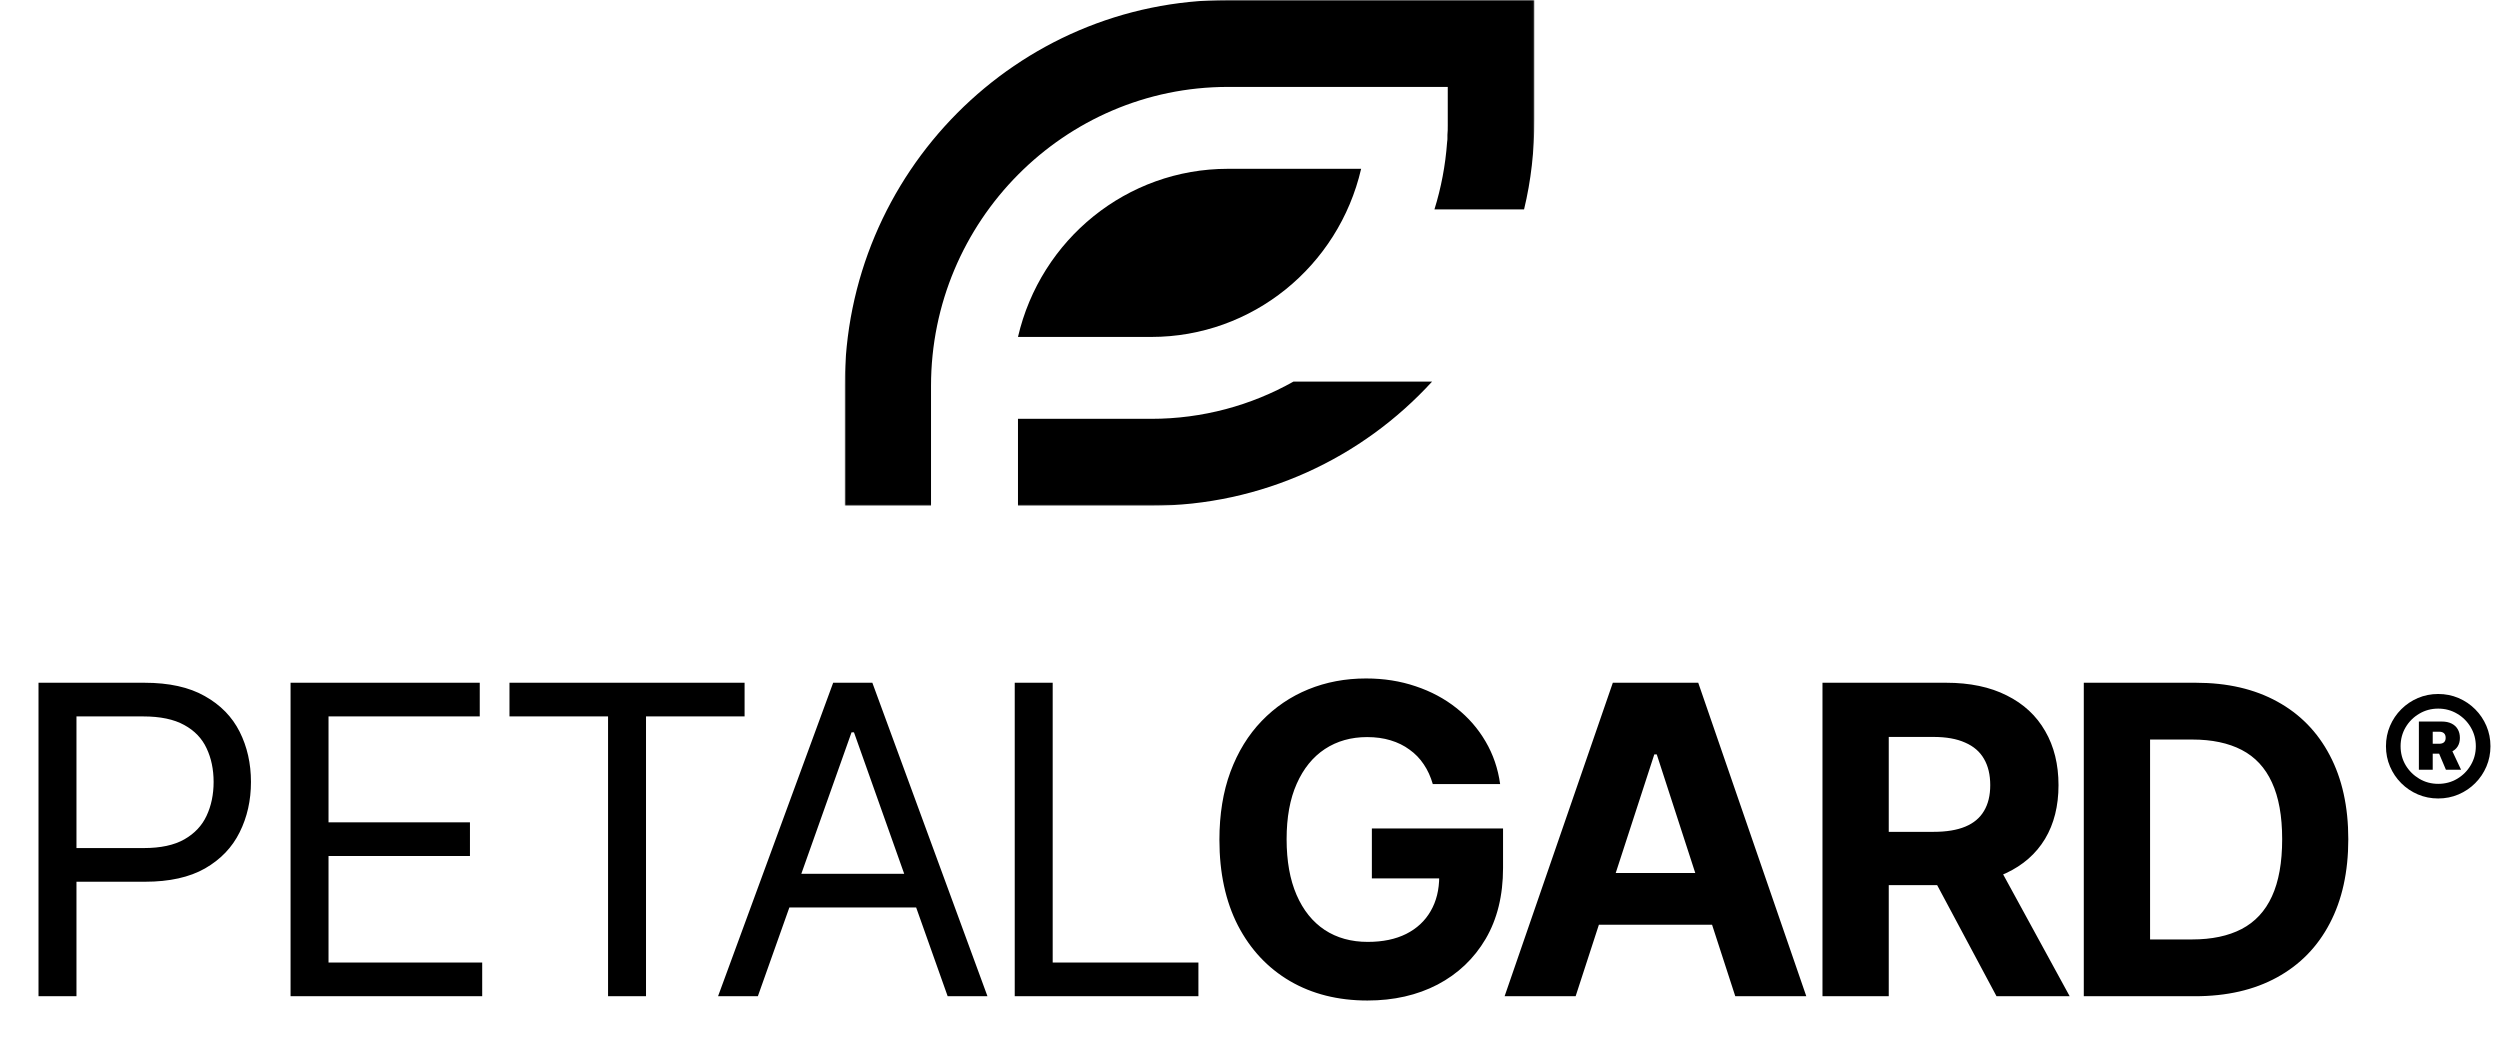 <svg xmlns="http://www.w3.org/2000/svg" fill="none" viewBox="0 0 870 364" height="364" width="870">
<path fill="black" d="M13.401 346.688V237.597H50.261C58.82 237.597 65.815 239.141 71.249 242.231C76.717 245.285 80.766 249.422 83.394 254.642C86.021 259.862 87.335 265.686 87.335 272.114C87.335 278.541 86.021 284.383 83.394 289.638C80.801 294.894 76.788 299.085 71.355 302.21C65.922 305.299 58.962 306.844 50.474 306.844H24.054V295.125H50.048C55.908 295.125 60.613 294.113 64.164 292.089C67.715 290.065 70.29 287.33 71.888 283.886C73.521 280.406 74.338 276.482 74.338 272.114C74.338 267.746 73.521 263.839 71.888 260.395C70.29 256.95 67.698 254.251 64.111 252.298C60.524 250.31 55.766 249.315 49.835 249.315H26.611V346.688H13.401ZM101.116 346.688V237.597H166.954V249.315H114.326V286.176H163.544V297.895H114.326V334.969H167.806V346.688H101.116ZM177.298 249.315V237.597H259.116V249.315H224.812V346.688H211.602V249.315H177.298ZM263.734 346.688H249.885L289.942 237.597H303.578L343.635 346.688H329.786L297.186 254.855H296.334L263.734 346.688ZM268.848 304.074H324.672V315.793H268.848V304.074ZM353.127 346.688V237.597H366.337V334.969H417.048V346.688H353.127ZM498.61 272.859C497.864 270.267 496.817 267.977 495.467 265.988C494.118 263.964 492.467 262.259 490.514 260.874C488.596 259.454 486.394 258.371 483.908 257.625C481.458 256.879 478.742 256.506 475.759 256.506C470.183 256.506 465.283 257.891 461.057 260.661C456.867 263.431 453.6 267.462 451.256 272.753C448.912 278.009 447.74 284.436 447.74 292.036C447.74 299.635 448.894 306.098 451.203 311.425C453.511 316.751 456.778 320.817 461.004 323.623C465.229 326.393 470.219 327.778 475.972 327.778C481.192 327.778 485.649 326.854 489.342 325.008C493.07 323.126 495.911 320.48 497.864 317.071C499.853 313.662 500.847 309.631 500.847 304.979L505.535 305.672H477.41V288.307H523.06V302.05C523.06 311.638 521.036 319.876 516.987 326.766C512.939 333.619 507.364 338.911 500.261 342.639C493.159 346.332 485.027 348.179 475.865 348.179C465.638 348.179 456.653 345.924 448.912 341.414C441.171 336.869 435.134 330.423 430.801 322.078C426.504 313.697 424.356 303.754 424.356 292.249C424.356 283.406 425.634 275.523 428.191 268.598C430.783 261.638 434.406 255.743 439.058 250.913C443.71 246.084 449.125 242.408 455.304 239.887C461.483 237.366 468.177 236.105 475.386 236.105C481.565 236.105 487.318 237.011 492.644 238.822C497.971 240.597 502.694 243.119 506.813 246.386C510.968 249.653 514.359 253.541 516.987 258.051C519.615 262.526 521.302 267.462 522.048 272.859H498.61ZM548.319 346.688H523.603L561.263 237.597H590.986L628.592 346.688H603.877L576.551 262.526H575.698L548.319 346.688ZM546.774 303.808H605.155V321.812H546.774V303.808ZM634.223 346.688V237.597H677.263C685.501 237.597 692.532 239.07 698.356 242.018C704.216 244.93 708.672 249.067 711.726 254.429C714.816 259.756 716.361 266.023 716.361 273.232C716.361 280.477 714.798 286.709 711.673 291.929C708.548 297.114 704.02 301.091 698.09 303.861C692.195 306.631 685.057 308.016 676.677 308.016H647.859V289.479H672.948C677.351 289.479 681.009 288.875 683.921 287.668C686.833 286.46 688.999 284.649 690.419 282.234C691.875 279.82 692.603 276.819 692.603 273.232C692.603 269.61 691.875 266.556 690.419 264.07C688.999 261.585 686.815 259.702 683.868 258.424C680.956 257.11 677.28 256.453 672.841 256.453H657.287V346.688H634.223ZM693.136 297.043L720.249 346.688H694.787L668.26 297.043H693.136ZM763.832 346.688H725.16V237.597H764.152C775.125 237.597 784.571 239.781 792.49 244.148C800.409 248.481 806.499 254.713 810.76 262.845C815.057 270.977 817.206 280.707 817.206 292.036C817.206 303.399 815.057 313.165 810.76 321.332C806.499 329.5 800.373 335.768 792.383 340.136C784.429 344.504 774.912 346.688 763.832 346.688ZM748.225 326.925H762.873C769.691 326.925 775.427 325.718 780.079 323.303C784.766 320.853 788.282 317.071 790.625 311.957C793.005 306.808 794.194 300.168 794.194 292.036C794.194 283.974 793.005 277.387 790.625 272.273C788.282 267.16 784.784 263.396 780.132 260.981C775.48 258.566 769.745 257.359 762.927 257.359H748.225V326.925Z"></path>
<path fill="black" d="M841.77 267.869V251.097H849.77C851.088 251.097 852.217 251.331 853.156 251.801C854.096 252.271 854.808 252.93 855.293 253.778C855.793 254.627 856.043 255.627 856.043 256.778C856.043 257.945 855.785 258.937 855.27 259.756C854.755 260.574 854.02 261.203 853.065 261.642C852.111 262.066 850.967 262.278 849.634 262.278H844.361V258.824H848.861C849.588 258.824 850.141 258.65 850.52 258.301C850.899 257.953 851.088 257.445 851.088 256.778C851.088 256.066 850.899 255.536 850.52 255.188C850.141 254.824 849.588 254.642 848.861 254.642H846.588V267.869H841.77ZM852.861 260.233L856.452 267.869H851.179L847.952 260.233H852.861ZM848.497 277.869C845.982 277.869 843.626 277.4 841.429 276.46C839.232 275.521 837.3 274.218 835.634 272.551C833.967 270.884 832.664 268.953 831.724 266.756C830.785 264.559 830.315 262.203 830.315 259.688C830.315 257.172 830.785 254.816 831.724 252.619C832.664 250.422 833.967 248.491 835.634 246.824C837.3 245.157 839.232 243.854 841.429 242.915C843.626 241.975 845.982 241.506 848.497 241.506C851.012 241.506 853.368 241.975 855.565 242.915C857.762 243.854 859.694 245.157 861.361 246.824C863.027 248.491 864.33 250.422 865.27 252.619C866.209 254.816 866.679 257.172 866.679 259.688C866.679 262.203 866.209 264.559 865.27 266.756C864.33 268.953 863.027 270.884 861.361 272.551C859.694 274.218 857.762 275.521 855.565 276.46C853.368 277.4 851.012 277.869 848.497 277.869ZM848.497 272.778C850.921 272.778 853.118 272.195 855.088 271.028C857.073 269.847 858.649 268.263 859.815 266.278C860.997 264.294 861.588 262.097 861.588 259.688C861.588 257.278 860.997 255.081 859.815 253.097C858.649 251.112 857.073 249.536 855.088 248.369C853.103 247.187 850.906 246.597 848.497 246.597C846.088 246.597 843.891 247.187 841.906 248.369C839.921 249.536 838.338 251.112 837.156 253.097C835.99 255.081 835.406 257.278 835.406 259.688C835.406 262.097 835.99 264.294 837.156 266.278C838.338 268.248 839.921 269.824 841.906 271.006C843.891 272.188 846.088 272.778 848.497 272.778Z"></path>
<mask height="176" width="241" y="0" x="293" maskUnits="userSpaceOnUse" style="mask-type:luminance" id="mask0_1_2">
<path fill="white" d="M533.966 0H293.966V176H533.966V0Z"></path>
</mask>
<g mask="url(#mask0_1_2)">
<path fill="black" d="M473.676 58.745C465.792 92.73 435.763 117.255 400.633 117.255H354.256C362.14 83.27 392.169 58.745 427.3 58.745H473.676Z"></path>
<path fill="black" d="M400.633 145.752H354.256V176H400.517C439.126 176 474.024 159.416 498.372 132.788H450.14C435.416 141.08 418.488 145.752 400.633 145.752ZM427.416 0C353.792 0 293.966 60.263 293.966 134.307V176H323.995V134.307C323.995 76.963 370.372 30.248 427.3 30.248H503.821V43.562C503.821 44.73 503.821 45.898 503.705 46.949V48.117C503.705 48.117 503.705 49.051 503.589 49.518C503.01 57.577 501.503 65.401 499.184 72.876H530.372C532.807 62.832 533.966 52.438 533.966 41.577V0H427.416Z"></path>
</g>
</svg>
